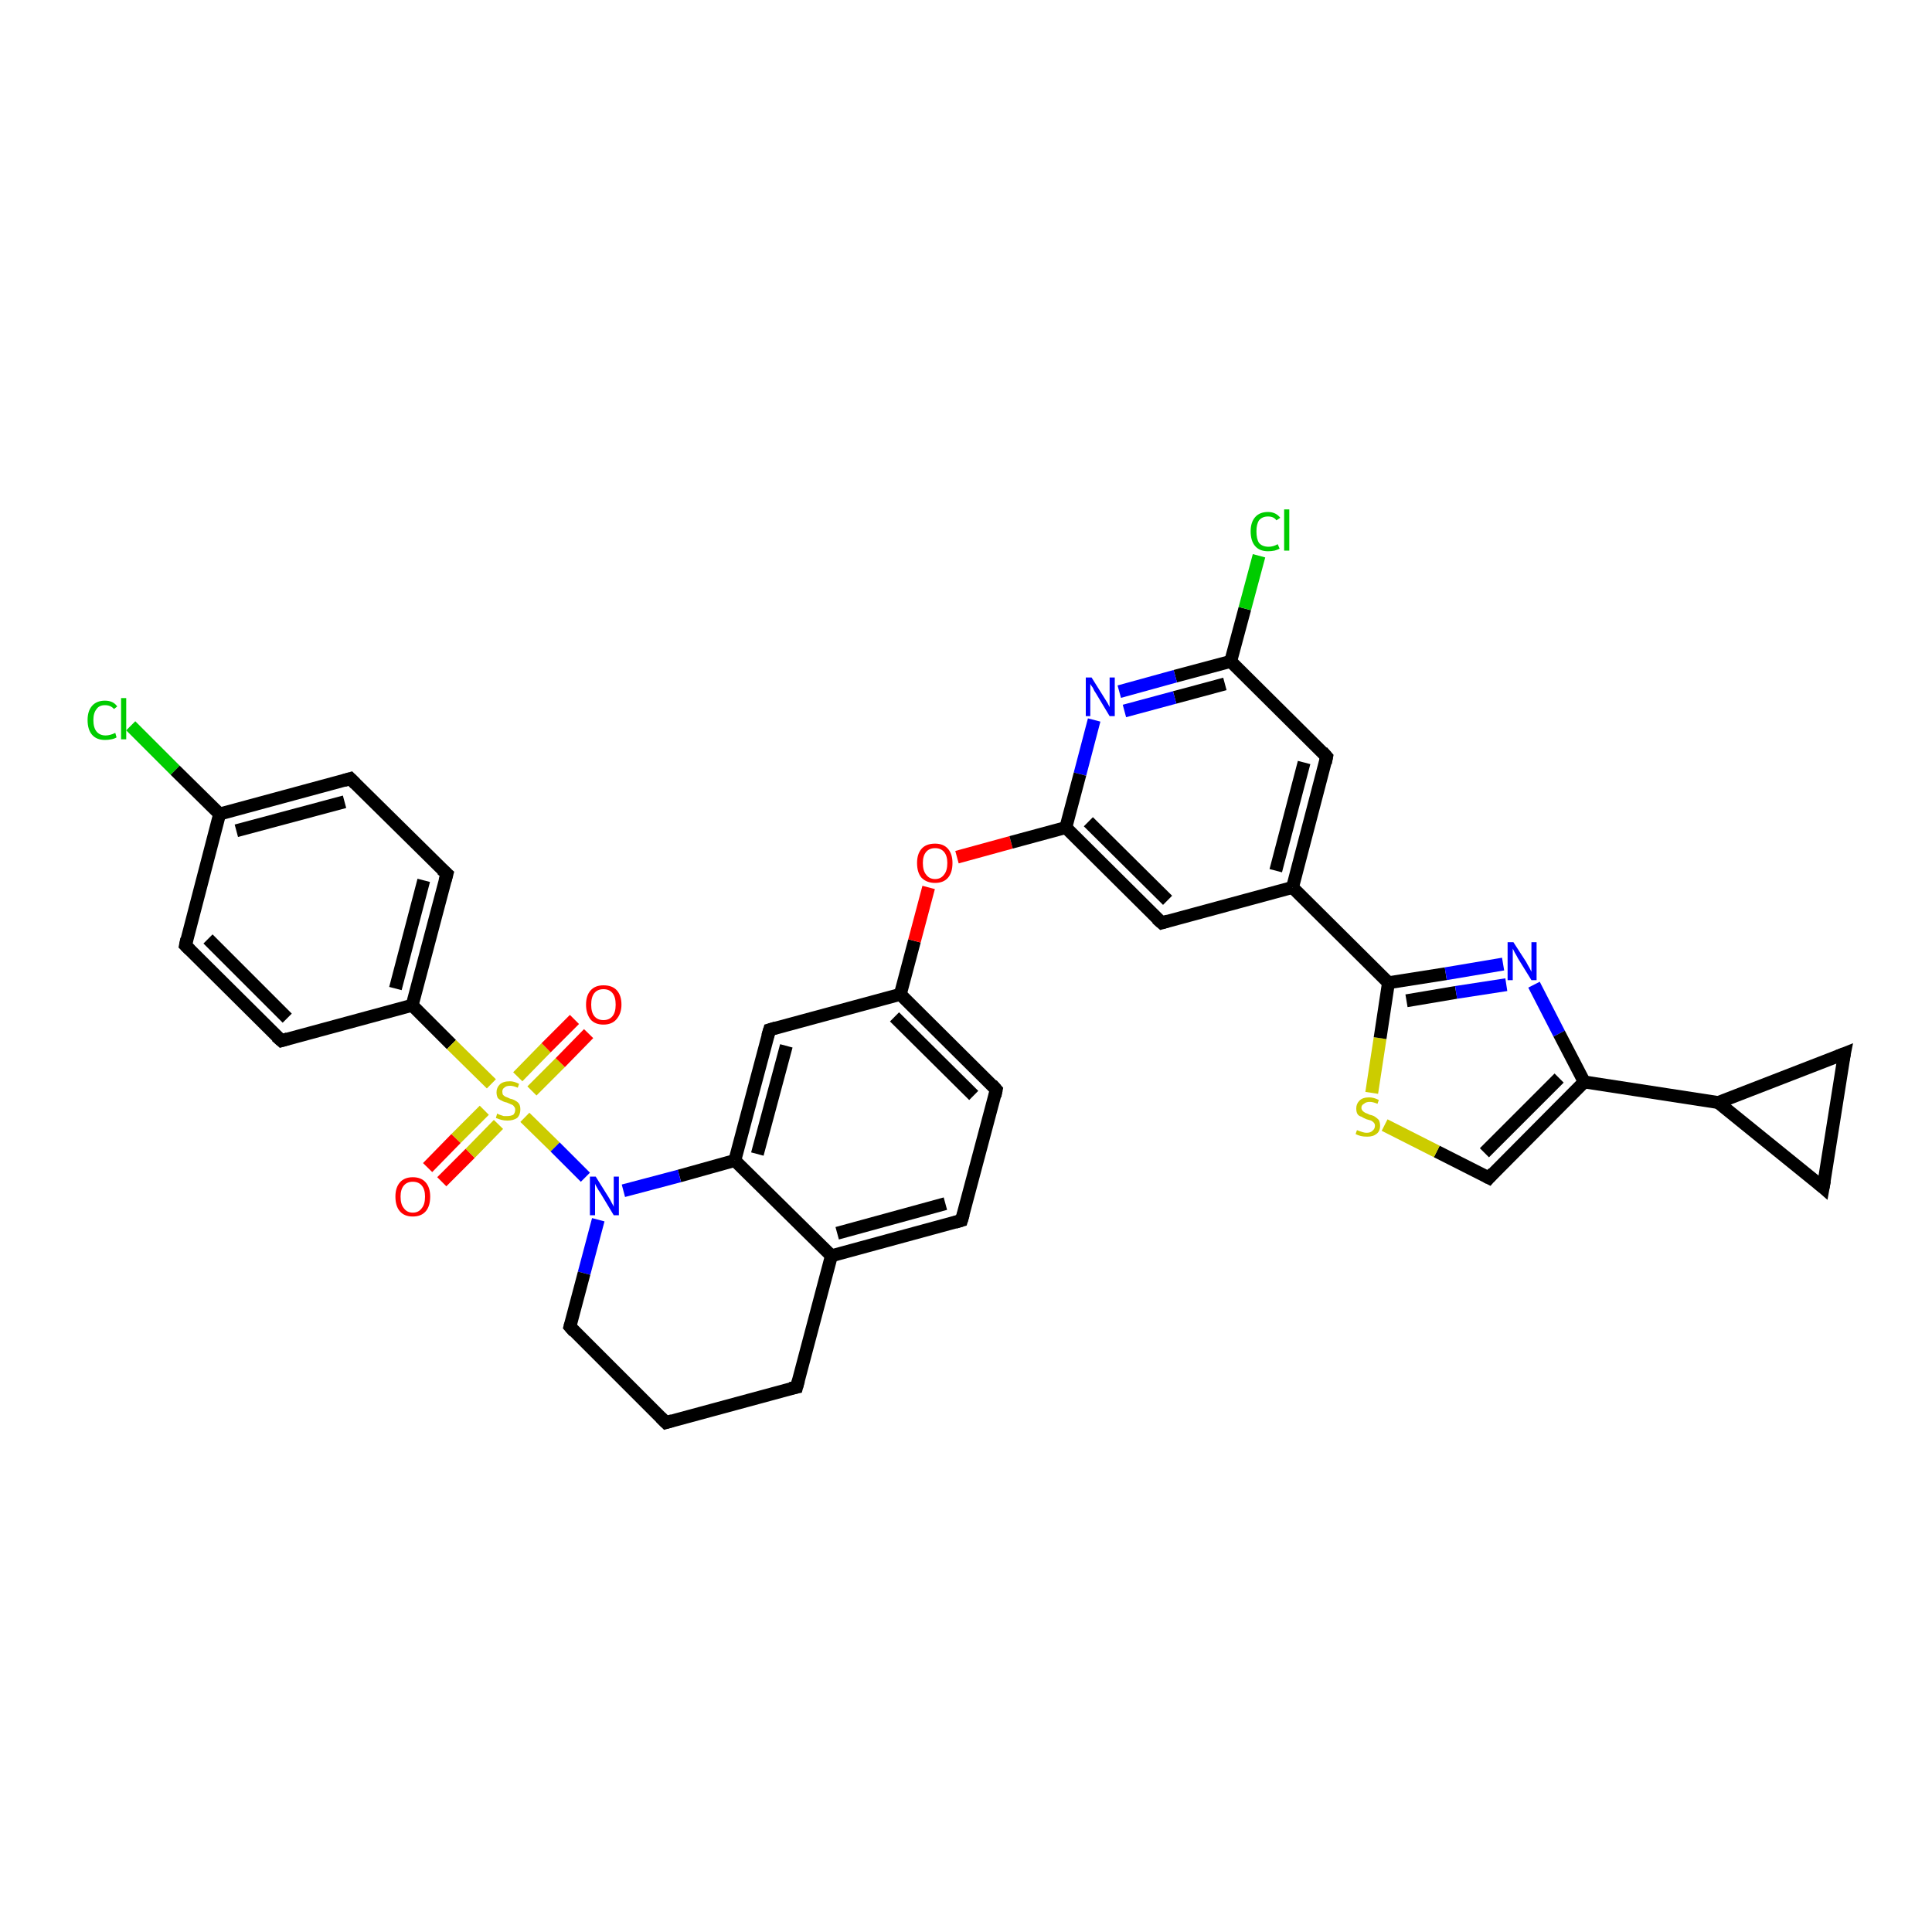<?xml version='1.0' encoding='iso-8859-1'?>
<svg version='1.1' baseProfile='full'
              xmlns='http://www.w3.org/2000/svg'
                      xmlns:rdkit='http://www.rdkit.org/xml'
                      xmlns:xlink='http://www.w3.org/1999/xlink'
                  xml:space='preserve'
width='300px' height='300px' viewBox='0 0 300 300'>
<!-- END OF HEADER -->
<rect style='opacity:1.0;fill:#FFFFFF;stroke:none' width='300.0' height='300.0' x='0.0' y='0.0'> </rect>
<path class='bond-0 atom-0 atom-1' d='M 20.3,112.7 L 27.2,119.6' style='fill:none;fill-rule:evenodd;stroke:#00CC00;stroke-width:2.0px;stroke-linecap:butt;stroke-linejoin:miter;stroke-opacity:1' />
<path class='bond-0 atom-0 atom-1' d='M 27.2,119.6 L 34.1,126.4' style='fill:none;fill-rule:evenodd;stroke:#000000;stroke-width:2.0px;stroke-linecap:butt;stroke-linejoin:miter;stroke-opacity:1' />
<path class='bond-1 atom-1 atom-2' d='M 34.1,126.4 L 54.4,120.9' style='fill:none;fill-rule:evenodd;stroke:#000000;stroke-width:2.0px;stroke-linecap:butt;stroke-linejoin:miter;stroke-opacity:1' />
<path class='bond-1 atom-1 atom-2' d='M 36.7,129.0 L 53.5,124.5' style='fill:none;fill-rule:evenodd;stroke:#000000;stroke-width:2.0px;stroke-linecap:butt;stroke-linejoin:miter;stroke-opacity:1' />
<path class='bond-2 atom-2 atom-3' d='M 54.4,120.9 L 69.4,135.7' style='fill:none;fill-rule:evenodd;stroke:#000000;stroke-width:2.0px;stroke-linecap:butt;stroke-linejoin:miter;stroke-opacity:1' />
<path class='bond-3 atom-3 atom-4' d='M 69.4,135.7 L 64.0,156.1' style='fill:none;fill-rule:evenodd;stroke:#000000;stroke-width:2.0px;stroke-linecap:butt;stroke-linejoin:miter;stroke-opacity:1' />
<path class='bond-3 atom-3 atom-4' d='M 65.8,136.7 L 61.4,153.5' style='fill:none;fill-rule:evenodd;stroke:#000000;stroke-width:2.0px;stroke-linecap:butt;stroke-linejoin:miter;stroke-opacity:1' />
<path class='bond-4 atom-4 atom-5' d='M 64.0,156.1 L 43.7,161.6' style='fill:none;fill-rule:evenodd;stroke:#000000;stroke-width:2.0px;stroke-linecap:butt;stroke-linejoin:miter;stroke-opacity:1' />
<path class='bond-5 atom-5 atom-6' d='M 43.7,161.6 L 28.8,146.8' style='fill:none;fill-rule:evenodd;stroke:#000000;stroke-width:2.0px;stroke-linecap:butt;stroke-linejoin:miter;stroke-opacity:1' />
<path class='bond-5 atom-5 atom-6' d='M 44.6,158.1 L 32.3,145.8' style='fill:none;fill-rule:evenodd;stroke:#000000;stroke-width:2.0px;stroke-linecap:butt;stroke-linejoin:miter;stroke-opacity:1' />
<path class='bond-6 atom-4 atom-7' d='M 64.0,156.1 L 70.1,162.2' style='fill:none;fill-rule:evenodd;stroke:#000000;stroke-width:2.0px;stroke-linecap:butt;stroke-linejoin:miter;stroke-opacity:1' />
<path class='bond-6 atom-4 atom-7' d='M 70.1,162.2 L 76.3,168.3' style='fill:none;fill-rule:evenodd;stroke:#CCCC00;stroke-width:2.0px;stroke-linecap:butt;stroke-linejoin:miter;stroke-opacity:1' />
<path class='bond-7 atom-7 atom-8' d='M 82.6,169.4 L 87.0,165.0' style='fill:none;fill-rule:evenodd;stroke:#CCCC00;stroke-width:2.0px;stroke-linecap:butt;stroke-linejoin:miter;stroke-opacity:1' />
<path class='bond-7 atom-7 atom-8' d='M 87.0,165.0 L 91.4,160.5' style='fill:none;fill-rule:evenodd;stroke:#FF0000;stroke-width:2.0px;stroke-linecap:butt;stroke-linejoin:miter;stroke-opacity:1' />
<path class='bond-7 atom-7 atom-8' d='M 80.4,167.2 L 84.8,162.7' style='fill:none;fill-rule:evenodd;stroke:#CCCC00;stroke-width:2.0px;stroke-linecap:butt;stroke-linejoin:miter;stroke-opacity:1' />
<path class='bond-7 atom-7 atom-8' d='M 84.8,162.7 L 89.2,158.3' style='fill:none;fill-rule:evenodd;stroke:#FF0000;stroke-width:2.0px;stroke-linecap:butt;stroke-linejoin:miter;stroke-opacity:1' />
<path class='bond-8 atom-7 atom-9' d='M 75.2,172.4 L 70.8,176.8' style='fill:none;fill-rule:evenodd;stroke:#CCCC00;stroke-width:2.0px;stroke-linecap:butt;stroke-linejoin:miter;stroke-opacity:1' />
<path class='bond-8 atom-7 atom-9' d='M 70.8,176.8 L 66.4,181.3' style='fill:none;fill-rule:evenodd;stroke:#FF0000;stroke-width:2.0px;stroke-linecap:butt;stroke-linejoin:miter;stroke-opacity:1' />
<path class='bond-8 atom-7 atom-9' d='M 77.4,174.6 L 73.0,179.1' style='fill:none;fill-rule:evenodd;stroke:#CCCC00;stroke-width:2.0px;stroke-linecap:butt;stroke-linejoin:miter;stroke-opacity:1' />
<path class='bond-8 atom-7 atom-9' d='M 73.0,179.1 L 68.6,183.5' style='fill:none;fill-rule:evenodd;stroke:#FF0000;stroke-width:2.0px;stroke-linecap:butt;stroke-linejoin:miter;stroke-opacity:1' />
<path class='bond-9 atom-7 atom-10' d='M 81.5,173.5 L 86.2,178.1' style='fill:none;fill-rule:evenodd;stroke:#CCCC00;stroke-width:2.0px;stroke-linecap:butt;stroke-linejoin:miter;stroke-opacity:1' />
<path class='bond-9 atom-7 atom-10' d='M 86.2,178.1 L 90.9,182.8' style='fill:none;fill-rule:evenodd;stroke:#0000FF;stroke-width:2.0px;stroke-linecap:butt;stroke-linejoin:miter;stroke-opacity:1' />
<path class='bond-10 atom-10 atom-11' d='M 92.9,189.4 L 90.7,197.7' style='fill:none;fill-rule:evenodd;stroke:#0000FF;stroke-width:2.0px;stroke-linecap:butt;stroke-linejoin:miter;stroke-opacity:1' />
<path class='bond-10 atom-10 atom-11' d='M 90.7,197.7 L 88.5,206.0' style='fill:none;fill-rule:evenodd;stroke:#000000;stroke-width:2.0px;stroke-linecap:butt;stroke-linejoin:miter;stroke-opacity:1' />
<path class='bond-11 atom-11 atom-12' d='M 88.5,206.0 L 103.4,220.9' style='fill:none;fill-rule:evenodd;stroke:#000000;stroke-width:2.0px;stroke-linecap:butt;stroke-linejoin:miter;stroke-opacity:1' />
<path class='bond-12 atom-12 atom-13' d='M 103.4,220.9 L 123.7,215.4' style='fill:none;fill-rule:evenodd;stroke:#000000;stroke-width:2.0px;stroke-linecap:butt;stroke-linejoin:miter;stroke-opacity:1' />
<path class='bond-13 atom-13 atom-14' d='M 123.7,215.4 L 129.1,195.0' style='fill:none;fill-rule:evenodd;stroke:#000000;stroke-width:2.0px;stroke-linecap:butt;stroke-linejoin:miter;stroke-opacity:1' />
<path class='bond-14 atom-14 atom-15' d='M 129.1,195.0 L 149.3,189.5' style='fill:none;fill-rule:evenodd;stroke:#000000;stroke-width:2.0px;stroke-linecap:butt;stroke-linejoin:miter;stroke-opacity:1' />
<path class='bond-14 atom-14 atom-15' d='M 130.0,191.5 L 146.8,186.9' style='fill:none;fill-rule:evenodd;stroke:#000000;stroke-width:2.0px;stroke-linecap:butt;stroke-linejoin:miter;stroke-opacity:1' />
<path class='bond-15 atom-15 atom-16' d='M 149.3,189.5 L 154.7,169.2' style='fill:none;fill-rule:evenodd;stroke:#000000;stroke-width:2.0px;stroke-linecap:butt;stroke-linejoin:miter;stroke-opacity:1' />
<path class='bond-16 atom-16 atom-17' d='M 154.7,169.2 L 139.8,154.4' style='fill:none;fill-rule:evenodd;stroke:#000000;stroke-width:2.0px;stroke-linecap:butt;stroke-linejoin:miter;stroke-opacity:1' />
<path class='bond-16 atom-16 atom-17' d='M 151.2,170.1 L 138.9,157.9' style='fill:none;fill-rule:evenodd;stroke:#000000;stroke-width:2.0px;stroke-linecap:butt;stroke-linejoin:miter;stroke-opacity:1' />
<path class='bond-17 atom-17 atom-18' d='M 139.8,154.4 L 142.0,146.1' style='fill:none;fill-rule:evenodd;stroke:#000000;stroke-width:2.0px;stroke-linecap:butt;stroke-linejoin:miter;stroke-opacity:1' />
<path class='bond-17 atom-17 atom-18' d='M 142.0,146.1 L 144.2,137.8' style='fill:none;fill-rule:evenodd;stroke:#FF0000;stroke-width:2.0px;stroke-linecap:butt;stroke-linejoin:miter;stroke-opacity:1' />
<path class='bond-18 atom-18 atom-19' d='M 148.6,133.1 L 157.0,130.8' style='fill:none;fill-rule:evenodd;stroke:#FF0000;stroke-width:2.0px;stroke-linecap:butt;stroke-linejoin:miter;stroke-opacity:1' />
<path class='bond-18 atom-18 atom-19' d='M 157.0,130.8 L 165.5,128.5' style='fill:none;fill-rule:evenodd;stroke:#000000;stroke-width:2.0px;stroke-linecap:butt;stroke-linejoin:miter;stroke-opacity:1' />
<path class='bond-19 atom-19 atom-20' d='M 165.5,128.5 L 180.4,143.3' style='fill:none;fill-rule:evenodd;stroke:#000000;stroke-width:2.0px;stroke-linecap:butt;stroke-linejoin:miter;stroke-opacity:1' />
<path class='bond-19 atom-19 atom-20' d='M 169.0,127.6 L 181.3,139.8' style='fill:none;fill-rule:evenodd;stroke:#000000;stroke-width:2.0px;stroke-linecap:butt;stroke-linejoin:miter;stroke-opacity:1' />
<path class='bond-20 atom-20 atom-21' d='M 180.4,143.3 L 200.7,137.8' style='fill:none;fill-rule:evenodd;stroke:#000000;stroke-width:2.0px;stroke-linecap:butt;stroke-linejoin:miter;stroke-opacity:1' />
<path class='bond-21 atom-21 atom-22' d='M 200.7,137.8 L 206.0,117.5' style='fill:none;fill-rule:evenodd;stroke:#000000;stroke-width:2.0px;stroke-linecap:butt;stroke-linejoin:miter;stroke-opacity:1' />
<path class='bond-21 atom-21 atom-22' d='M 198.1,135.2 L 202.5,118.4' style='fill:none;fill-rule:evenodd;stroke:#000000;stroke-width:2.0px;stroke-linecap:butt;stroke-linejoin:miter;stroke-opacity:1' />
<path class='bond-22 atom-22 atom-23' d='M 206.0,117.5 L 191.1,102.7' style='fill:none;fill-rule:evenodd;stroke:#000000;stroke-width:2.0px;stroke-linecap:butt;stroke-linejoin:miter;stroke-opacity:1' />
<path class='bond-23 atom-23 atom-24' d='M 191.1,102.7 L 193.3,94.5' style='fill:none;fill-rule:evenodd;stroke:#000000;stroke-width:2.0px;stroke-linecap:butt;stroke-linejoin:miter;stroke-opacity:1' />
<path class='bond-23 atom-23 atom-24' d='M 193.3,94.5 L 195.5,86.3' style='fill:none;fill-rule:evenodd;stroke:#00CC00;stroke-width:2.0px;stroke-linecap:butt;stroke-linejoin:miter;stroke-opacity:1' />
<path class='bond-24 atom-23 atom-25' d='M 191.1,102.7 L 182.5,105.0' style='fill:none;fill-rule:evenodd;stroke:#000000;stroke-width:2.0px;stroke-linecap:butt;stroke-linejoin:miter;stroke-opacity:1' />
<path class='bond-24 atom-23 atom-25' d='M 182.5,105.0 L 173.8,107.4' style='fill:none;fill-rule:evenodd;stroke:#0000FF;stroke-width:2.0px;stroke-linecap:butt;stroke-linejoin:miter;stroke-opacity:1' />
<path class='bond-24 atom-23 atom-25' d='M 190.2,106.2 L 182.4,108.3' style='fill:none;fill-rule:evenodd;stroke:#000000;stroke-width:2.0px;stroke-linecap:butt;stroke-linejoin:miter;stroke-opacity:1' />
<path class='bond-24 atom-23 atom-25' d='M 182.4,108.3 L 174.6,110.4' style='fill:none;fill-rule:evenodd;stroke:#0000FF;stroke-width:2.0px;stroke-linecap:butt;stroke-linejoin:miter;stroke-opacity:1' />
<path class='bond-25 atom-21 atom-26' d='M 200.7,137.8 L 215.6,152.6' style='fill:none;fill-rule:evenodd;stroke:#000000;stroke-width:2.0px;stroke-linecap:butt;stroke-linejoin:miter;stroke-opacity:1' />
<path class='bond-26 atom-26 atom-27' d='M 215.6,152.6 L 224.5,151.2' style='fill:none;fill-rule:evenodd;stroke:#000000;stroke-width:2.0px;stroke-linecap:butt;stroke-linejoin:miter;stroke-opacity:1' />
<path class='bond-26 atom-26 atom-27' d='M 224.5,151.2 L 233.4,149.7' style='fill:none;fill-rule:evenodd;stroke:#0000FF;stroke-width:2.0px;stroke-linecap:butt;stroke-linejoin:miter;stroke-opacity:1' />
<path class='bond-26 atom-26 atom-27' d='M 218.4,155.4 L 226.1,154.1' style='fill:none;fill-rule:evenodd;stroke:#000000;stroke-width:2.0px;stroke-linecap:butt;stroke-linejoin:miter;stroke-opacity:1' />
<path class='bond-26 atom-26 atom-27' d='M 226.1,154.1 L 233.9,152.9' style='fill:none;fill-rule:evenodd;stroke:#0000FF;stroke-width:2.0px;stroke-linecap:butt;stroke-linejoin:miter;stroke-opacity:1' />
<path class='bond-27 atom-27 atom-28' d='M 238.2,152.9 L 242.1,160.5' style='fill:none;fill-rule:evenodd;stroke:#0000FF;stroke-width:2.0px;stroke-linecap:butt;stroke-linejoin:miter;stroke-opacity:1' />
<path class='bond-27 atom-27 atom-28' d='M 242.1,160.5 L 246.0,168.0' style='fill:none;fill-rule:evenodd;stroke:#000000;stroke-width:2.0px;stroke-linecap:butt;stroke-linejoin:miter;stroke-opacity:1' />
<path class='bond-28 atom-28 atom-29' d='M 246.0,168.0 L 231.2,182.9' style='fill:none;fill-rule:evenodd;stroke:#000000;stroke-width:2.0px;stroke-linecap:butt;stroke-linejoin:miter;stroke-opacity:1' />
<path class='bond-28 atom-28 atom-29' d='M 242.1,167.4 L 230.5,179.0' style='fill:none;fill-rule:evenodd;stroke:#000000;stroke-width:2.0px;stroke-linecap:butt;stroke-linejoin:miter;stroke-opacity:1' />
<path class='bond-29 atom-29 atom-30' d='M 231.2,182.9 L 223.1,178.8' style='fill:none;fill-rule:evenodd;stroke:#000000;stroke-width:2.0px;stroke-linecap:butt;stroke-linejoin:miter;stroke-opacity:1' />
<path class='bond-29 atom-29 atom-30' d='M 223.1,178.8 L 215.0,174.7' style='fill:none;fill-rule:evenodd;stroke:#CCCC00;stroke-width:2.0px;stroke-linecap:butt;stroke-linejoin:miter;stroke-opacity:1' />
<path class='bond-30 atom-28 atom-31' d='M 246.0,168.0 L 266.8,171.2' style='fill:none;fill-rule:evenodd;stroke:#000000;stroke-width:2.0px;stroke-linecap:butt;stroke-linejoin:miter;stroke-opacity:1' />
<path class='bond-31 atom-31 atom-32' d='M 266.8,171.2 L 286.4,163.6' style='fill:none;fill-rule:evenodd;stroke:#000000;stroke-width:2.0px;stroke-linecap:butt;stroke-linejoin:miter;stroke-opacity:1' />
<path class='bond-32 atom-32 atom-33' d='M 286.4,163.6 L 283.1,184.4' style='fill:none;fill-rule:evenodd;stroke:#000000;stroke-width:2.0px;stroke-linecap:butt;stroke-linejoin:miter;stroke-opacity:1' />
<path class='bond-33 atom-17 atom-34' d='M 139.8,154.4 L 119.5,159.9' style='fill:none;fill-rule:evenodd;stroke:#000000;stroke-width:2.0px;stroke-linecap:butt;stroke-linejoin:miter;stroke-opacity:1' />
<path class='bond-34 atom-34 atom-35' d='M 119.5,159.9 L 114.1,180.2' style='fill:none;fill-rule:evenodd;stroke:#000000;stroke-width:2.0px;stroke-linecap:butt;stroke-linejoin:miter;stroke-opacity:1' />
<path class='bond-34 atom-34 atom-35' d='M 122.1,162.4 L 117.6,179.2' style='fill:none;fill-rule:evenodd;stroke:#000000;stroke-width:2.0px;stroke-linecap:butt;stroke-linejoin:miter;stroke-opacity:1' />
<path class='bond-35 atom-6 atom-1' d='M 28.8,146.8 L 34.1,126.4' style='fill:none;fill-rule:evenodd;stroke:#000000;stroke-width:2.0px;stroke-linecap:butt;stroke-linejoin:miter;stroke-opacity:1' />
<path class='bond-36 atom-35 atom-10' d='M 114.1,180.2 L 105.5,182.6' style='fill:none;fill-rule:evenodd;stroke:#000000;stroke-width:2.0px;stroke-linecap:butt;stroke-linejoin:miter;stroke-opacity:1' />
<path class='bond-36 atom-35 atom-10' d='M 105.5,182.6 L 96.8,184.9' style='fill:none;fill-rule:evenodd;stroke:#0000FF;stroke-width:2.0px;stroke-linecap:butt;stroke-linejoin:miter;stroke-opacity:1' />
<path class='bond-37 atom-35 atom-14' d='M 114.1,180.2 L 129.1,195.0' style='fill:none;fill-rule:evenodd;stroke:#000000;stroke-width:2.0px;stroke-linecap:butt;stroke-linejoin:miter;stroke-opacity:1' />
<path class='bond-38 atom-25 atom-19' d='M 169.9,111.8 L 167.7,120.2' style='fill:none;fill-rule:evenodd;stroke:#0000FF;stroke-width:2.0px;stroke-linecap:butt;stroke-linejoin:miter;stroke-opacity:1' />
<path class='bond-38 atom-25 atom-19' d='M 167.7,120.2 L 165.5,128.5' style='fill:none;fill-rule:evenodd;stroke:#000000;stroke-width:2.0px;stroke-linecap:butt;stroke-linejoin:miter;stroke-opacity:1' />
<path class='bond-39 atom-30 atom-26' d='M 213.0,169.7 L 214.3,161.2' style='fill:none;fill-rule:evenodd;stroke:#CCCC00;stroke-width:2.0px;stroke-linecap:butt;stroke-linejoin:miter;stroke-opacity:1' />
<path class='bond-39 atom-30 atom-26' d='M 214.3,161.2 L 215.6,152.6' style='fill:none;fill-rule:evenodd;stroke:#000000;stroke-width:2.0px;stroke-linecap:butt;stroke-linejoin:miter;stroke-opacity:1' />
<path class='bond-40 atom-33 atom-31' d='M 283.1,184.4 L 266.8,171.2' style='fill:none;fill-rule:evenodd;stroke:#000000;stroke-width:2.0px;stroke-linecap:butt;stroke-linejoin:miter;stroke-opacity:1' />
<path d='M 53.4,121.2 L 54.4,120.9 L 55.2,121.7' style='fill:none;stroke:#000000;stroke-width:2.0px;stroke-linecap:butt;stroke-linejoin:miter;stroke-opacity:1;' />
<path d='M 68.6,135.0 L 69.4,135.7 L 69.1,136.8' style='fill:none;stroke:#000000;stroke-width:2.0px;stroke-linecap:butt;stroke-linejoin:miter;stroke-opacity:1;' />
<path d='M 44.7,161.3 L 43.7,161.6 L 42.9,160.9' style='fill:none;stroke:#000000;stroke-width:2.0px;stroke-linecap:butt;stroke-linejoin:miter;stroke-opacity:1;' />
<path d='M 29.5,147.5 L 28.8,146.8 L 29.0,145.8' style='fill:none;stroke:#000000;stroke-width:2.0px;stroke-linecap:butt;stroke-linejoin:miter;stroke-opacity:1;' />
<path d='M 88.6,205.6 L 88.5,206.0 L 89.2,206.8' style='fill:none;stroke:#000000;stroke-width:2.0px;stroke-linecap:butt;stroke-linejoin:miter;stroke-opacity:1;' />
<path d='M 102.6,220.1 L 103.4,220.9 L 104.4,220.6' style='fill:none;stroke:#000000;stroke-width:2.0px;stroke-linecap:butt;stroke-linejoin:miter;stroke-opacity:1;' />
<path d='M 122.7,215.6 L 123.7,215.4 L 124.0,214.3' style='fill:none;stroke:#000000;stroke-width:2.0px;stroke-linecap:butt;stroke-linejoin:miter;stroke-opacity:1;' />
<path d='M 148.3,189.8 L 149.3,189.5 L 149.6,188.5' style='fill:none;stroke:#000000;stroke-width:2.0px;stroke-linecap:butt;stroke-linejoin:miter;stroke-opacity:1;' />
<path d='M 154.5,170.2 L 154.7,169.2 L 154.0,168.4' style='fill:none;stroke:#000000;stroke-width:2.0px;stroke-linecap:butt;stroke-linejoin:miter;stroke-opacity:1;' />
<path d='M 179.6,142.6 L 180.4,143.3 L 181.4,143.0' style='fill:none;stroke:#000000;stroke-width:2.0px;stroke-linecap:butt;stroke-linejoin:miter;stroke-opacity:1;' />
<path d='M 205.8,118.5 L 206.0,117.5 L 205.3,116.7' style='fill:none;stroke:#000000;stroke-width:2.0px;stroke-linecap:butt;stroke-linejoin:miter;stroke-opacity:1;' />
<path d='M 231.9,182.1 L 231.2,182.9 L 230.8,182.7' style='fill:none;stroke:#000000;stroke-width:2.0px;stroke-linecap:butt;stroke-linejoin:miter;stroke-opacity:1;' />
<path d='M 285.4,164.0 L 286.4,163.6 L 286.2,164.6' style='fill:none;stroke:#000000;stroke-width:2.0px;stroke-linecap:butt;stroke-linejoin:miter;stroke-opacity:1;' />
<path d='M 283.3,183.3 L 283.1,184.4 L 282.3,183.7' style='fill:none;stroke:#000000;stroke-width:2.0px;stroke-linecap:butt;stroke-linejoin:miter;stroke-opacity:1;' />
<path d='M 120.5,159.6 L 119.5,159.9 L 119.2,160.9' style='fill:none;stroke:#000000;stroke-width:2.0px;stroke-linecap:butt;stroke-linejoin:miter;stroke-opacity:1;' />
<path class='atom-0' d='M 13.6 111.8
Q 13.6 110.4, 14.3 109.6
Q 15.0 108.8, 16.3 108.8
Q 17.6 108.8, 18.2 109.7
L 17.7 110.1
Q 17.2 109.5, 16.3 109.5
Q 15.4 109.5, 15.0 110.1
Q 14.5 110.7, 14.5 111.8
Q 14.5 113.0, 15.0 113.6
Q 15.5 114.2, 16.4 114.2
Q 17.1 114.2, 17.9 113.8
L 18.1 114.5
Q 17.8 114.7, 17.3 114.8
Q 16.8 114.9, 16.3 114.9
Q 15.0 114.9, 14.3 114.1
Q 13.6 113.3, 13.6 111.8
' fill='#00CC00'/>
<path class='atom-0' d='M 18.8 108.4
L 19.6 108.4
L 19.6 114.8
L 18.8 114.8
L 18.8 108.4
' fill='#00CC00'/>
<path class='atom-7' d='M 77.2 172.9
Q 77.3 173.0, 77.6 173.1
Q 77.9 173.2, 78.2 173.3
Q 78.5 173.3, 78.8 173.3
Q 79.3 173.3, 79.7 173.1
Q 80.0 172.8, 80.0 172.3
Q 80.0 172.0, 79.8 171.8
Q 79.7 171.6, 79.4 171.5
Q 79.2 171.4, 78.7 171.2
Q 78.2 171.1, 77.9 170.9
Q 77.6 170.8, 77.3 170.5
Q 77.1 170.1, 77.1 169.6
Q 77.1 168.9, 77.6 168.4
Q 78.1 167.9, 79.2 167.9
Q 79.8 167.9, 80.6 168.3
L 80.4 168.9
Q 79.7 168.6, 79.2 168.6
Q 78.6 168.6, 78.3 168.9
Q 78.0 169.1, 78.0 169.5
Q 78.0 169.8, 78.1 170.0
Q 78.3 170.2, 78.5 170.3
Q 78.8 170.4, 79.2 170.6
Q 79.7 170.7, 80.0 170.9
Q 80.4 171.1, 80.6 171.4
Q 80.8 171.7, 80.8 172.3
Q 80.8 173.1, 80.3 173.6
Q 79.7 174.0, 78.8 174.0
Q 78.3 174.0, 77.9 173.9
Q 77.5 173.8, 77.0 173.6
L 77.2 172.9
' fill='#CCCC00'/>
<path class='atom-8' d='M 91.0 156.0
Q 91.0 154.6, 91.7 153.8
Q 92.4 153.0, 93.7 153.0
Q 95.1 153.0, 95.8 153.8
Q 96.5 154.6, 96.5 156.0
Q 96.5 157.4, 95.7 158.3
Q 95.0 159.1, 93.7 159.1
Q 92.4 159.1, 91.7 158.3
Q 91.0 157.4, 91.0 156.0
M 93.7 158.4
Q 94.6 158.4, 95.1 157.8
Q 95.6 157.2, 95.6 156.0
Q 95.6 154.8, 95.1 154.2
Q 94.6 153.6, 93.7 153.6
Q 92.8 153.6, 92.3 154.2
Q 91.8 154.8, 91.8 156.0
Q 91.8 157.2, 92.3 157.8
Q 92.8 158.4, 93.7 158.4
' fill='#FF0000'/>
<path class='atom-9' d='M 61.4 185.8
Q 61.4 184.4, 62.1 183.6
Q 62.8 182.8, 64.1 182.8
Q 65.4 182.8, 66.1 183.6
Q 66.8 184.4, 66.8 185.8
Q 66.8 187.3, 66.1 188.1
Q 65.4 188.9, 64.1 188.9
Q 62.8 188.9, 62.1 188.1
Q 61.4 187.3, 61.4 185.8
M 64.1 188.3
Q 65.0 188.3, 65.5 187.6
Q 66.0 187.0, 66.0 185.8
Q 66.0 184.7, 65.5 184.1
Q 65.0 183.5, 64.1 183.5
Q 63.2 183.5, 62.7 184.1
Q 62.2 184.7, 62.2 185.8
Q 62.2 187.0, 62.7 187.6
Q 63.2 188.3, 64.1 188.3
' fill='#FF0000'/>
<path class='atom-10' d='M 92.5 182.7
L 94.5 185.9
Q 94.7 186.2, 95.0 186.8
Q 95.3 187.3, 95.3 187.4
L 95.3 182.7
L 96.1 182.7
L 96.1 188.7
L 95.3 188.7
L 93.2 185.2
Q 92.9 184.8, 92.7 184.4
Q 92.4 183.9, 92.4 183.8
L 92.4 188.7
L 91.6 188.7
L 91.6 182.7
L 92.5 182.7
' fill='#0000FF'/>
<path class='atom-18' d='M 142.4 134.0
Q 142.4 132.6, 143.1 131.8
Q 143.8 131.0, 145.2 131.0
Q 146.5 131.0, 147.2 131.8
Q 147.9 132.6, 147.9 134.0
Q 147.9 135.5, 147.2 136.3
Q 146.5 137.1, 145.2 137.1
Q 143.9 137.1, 143.1 136.3
Q 142.4 135.5, 142.4 134.0
M 145.2 136.5
Q 146.1 136.5, 146.6 135.8
Q 147.1 135.2, 147.1 134.0
Q 147.1 132.9, 146.6 132.3
Q 146.1 131.7, 145.2 131.7
Q 144.3 131.7, 143.8 132.3
Q 143.3 132.9, 143.3 134.0
Q 143.3 135.2, 143.8 135.8
Q 144.3 136.5, 145.2 136.5
' fill='#FF0000'/>
<path class='atom-24' d='M 194.2 82.5
Q 194.2 81.1, 194.9 80.3
Q 195.6 79.5, 196.9 79.5
Q 198.1 79.5, 198.8 80.4
L 198.2 80.8
Q 197.8 80.2, 196.9 80.2
Q 196.0 80.2, 195.5 80.8
Q 195.1 81.4, 195.1 82.5
Q 195.1 83.7, 195.5 84.3
Q 196.0 84.9, 197.0 84.9
Q 197.7 84.9, 198.4 84.5
L 198.7 85.2
Q 198.3 85.4, 197.9 85.5
Q 197.4 85.6, 196.9 85.6
Q 195.6 85.6, 194.9 84.8
Q 194.2 84.0, 194.2 82.5
' fill='#00CC00'/>
<path class='atom-24' d='M 199.4 79.1
L 200.2 79.1
L 200.2 85.5
L 199.4 85.5
L 199.4 79.1
' fill='#00CC00'/>
<path class='atom-25' d='M 169.5 105.2
L 171.5 108.4
Q 171.7 108.7, 172.0 109.2
Q 172.3 109.8, 172.3 109.8
L 172.3 105.2
L 173.1 105.2
L 173.1 111.2
L 172.3 111.2
L 170.2 107.7
Q 169.9 107.3, 169.7 106.8
Q 169.4 106.4, 169.3 106.2
L 169.3 111.2
L 168.6 111.2
L 168.6 105.2
L 169.5 105.2
' fill='#0000FF'/>
<path class='atom-27' d='M 235.0 146.3
L 237.0 149.4
Q 237.2 149.8, 237.5 150.3
Q 237.8 150.9, 237.8 150.9
L 237.8 146.3
L 238.6 146.3
L 238.6 152.2
L 237.8 152.2
L 235.7 148.8
Q 235.5 148.4, 235.2 147.9
Q 235.0 147.5, 234.9 147.3
L 234.9 152.2
L 234.1 152.2
L 234.1 146.3
L 235.0 146.3
' fill='#0000FF'/>
<path class='atom-30' d='M 210.7 175.5
Q 210.8 175.5, 211.0 175.6
Q 211.3 175.7, 211.6 175.8
Q 211.9 175.9, 212.2 175.9
Q 212.8 175.9, 213.1 175.6
Q 213.5 175.3, 213.5 174.8
Q 213.5 174.5, 213.3 174.3
Q 213.1 174.1, 212.9 174.0
Q 212.6 173.9, 212.2 173.8
Q 211.7 173.6, 211.4 173.4
Q 211.0 173.3, 210.8 173.0
Q 210.6 172.7, 210.6 172.1
Q 210.6 171.4, 211.1 170.9
Q 211.6 170.4, 212.6 170.4
Q 213.3 170.4, 214.1 170.8
L 213.9 171.4
Q 213.2 171.1, 212.7 171.1
Q 212.1 171.1, 211.8 171.4
Q 211.4 171.6, 211.4 172.0
Q 211.4 172.3, 211.6 172.5
Q 211.8 172.7, 212.0 172.8
Q 212.3 172.9, 212.7 173.1
Q 213.2 173.2, 213.5 173.4
Q 213.8 173.6, 214.1 173.9
Q 214.3 174.3, 214.3 174.8
Q 214.3 175.7, 213.7 176.1
Q 213.2 176.5, 212.3 176.5
Q 211.7 176.5, 211.3 176.4
Q 210.9 176.3, 210.5 176.1
L 210.7 175.5
' fill='#CCCC00'/>
</svg>
